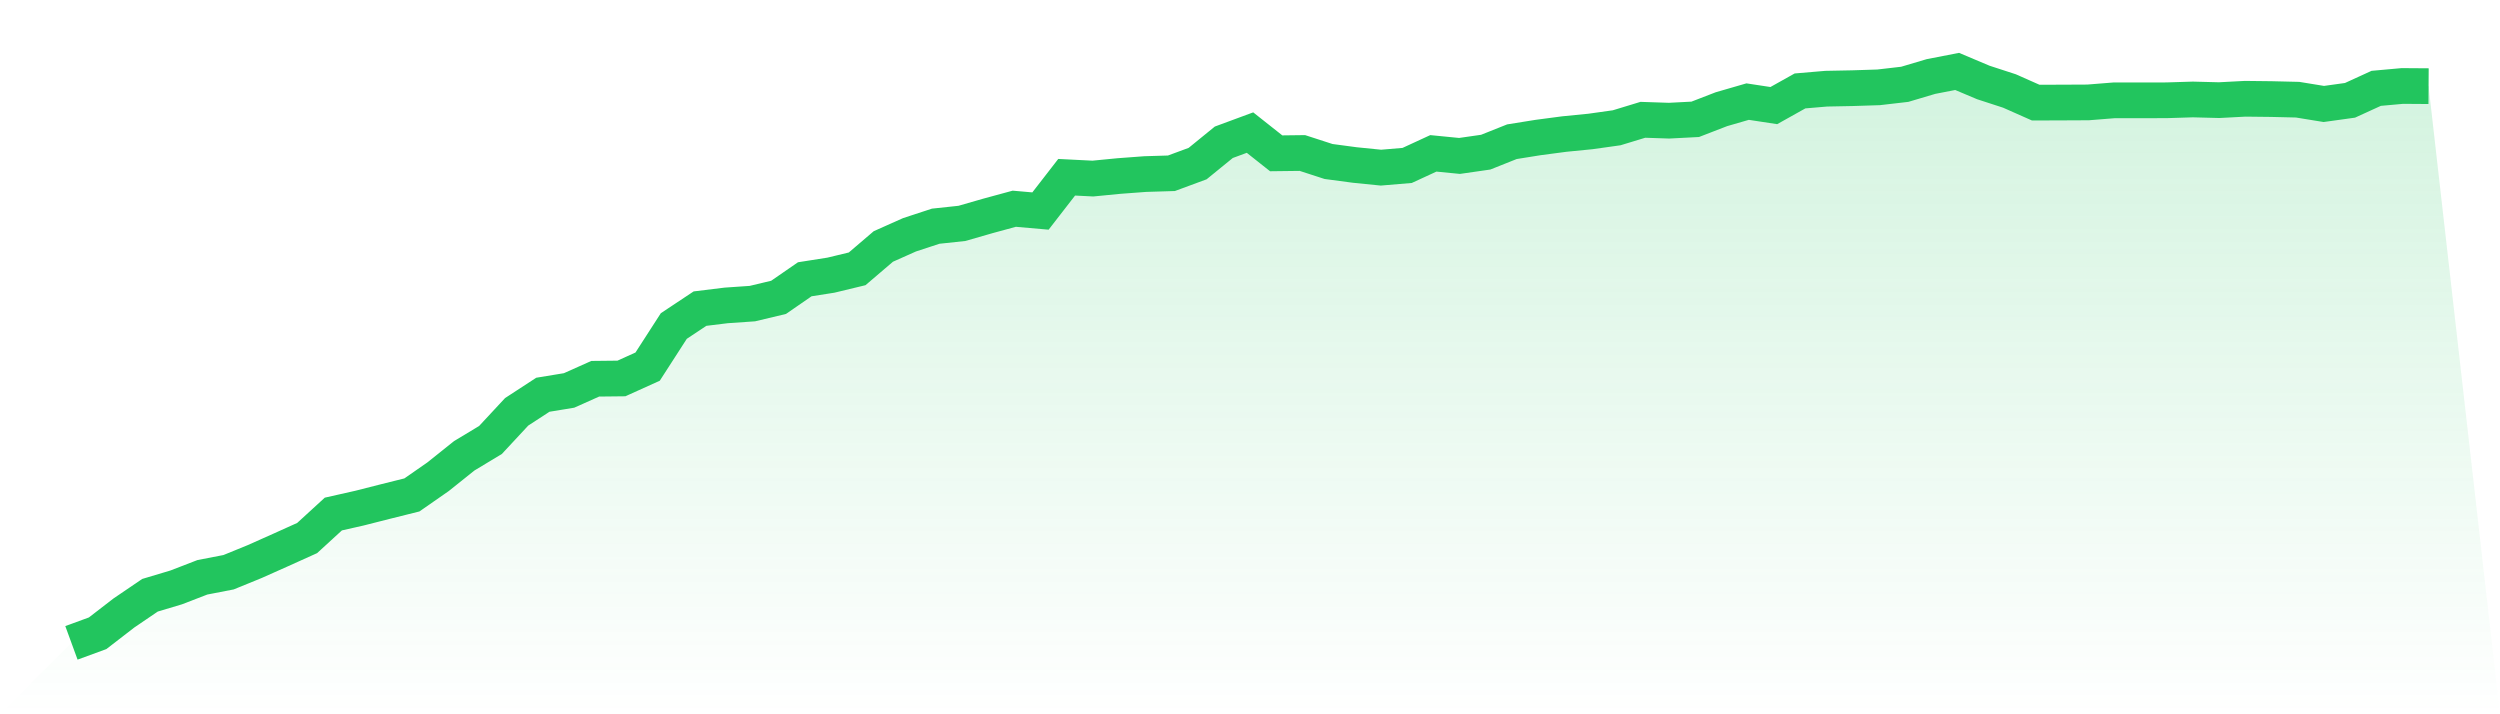 <svg viewBox="0 0 140 40" xmlns="http://www.w3.org/2000/svg">
<defs>
<linearGradient id="gradient" x1="0" x2="0" y1="0" y2="1">
<stop offset="0%" stop-color="#22c55e" stop-opacity="0.2"/>
<stop offset="100%" stop-color="#22c55e" stop-opacity="0"/>
</linearGradient>
</defs>
<path d="M4,36 L4,36 L5.467,35.463 L6.933,34.331 L8.4,33.334 L9.867,32.895 L11.333,32.329 L12.8,32.045 L14.267,31.446 L15.733,30.792 L17.2,30.13 L18.667,28.786 L20.133,28.455 L21.6,28.082 L23.067,27.716 L24.533,26.696 L26,25.523 L27.467,24.639 L28.933,23.062 L30.4,22.106 L31.867,21.865 L33.333,21.21 L34.8,21.194 L36.267,20.531 L37.733,18.257 L39.2,17.283 L40.667,17.103 L42.133,17.002 L43.6,16.652 L45.067,15.639 L46.533,15.409 L48,15.055 L49.467,13.802 L50.933,13.148 L52.4,12.667 L53.867,12.51 L55.333,12.088 L56.8,11.689 L58.267,11.818 L59.733,9.926 L61.2,10 L62.667,9.857 L64.133,9.748 L65.6,9.703 L67.067,9.161 L68.533,7.967 L70,7.425 L71.467,8.586 L72.933,8.568 L74.4,9.044 L75.867,9.24 L77.333,9.388 L78.8,9.265 L80.267,8.588 L81.733,8.732 L83.2,8.521 L84.667,7.936 L86.133,7.701 L87.6,7.507 L89.067,7.362 L90.533,7.156 L92,6.709 L93.467,6.758 L94.933,6.682 L96.4,6.115 L97.867,5.69 L99.333,5.913 L100.8,5.092 L102.267,4.967 L103.733,4.938 L105.2,4.891 L106.667,4.721 L108.133,4.285 L109.6,4 L111.067,4.619 L112.533,5.096 L114,5.747 L115.467,5.742 L116.933,5.735 L118.4,5.618 L119.867,5.62 L121.333,5.616 L122.8,5.57 L124.267,5.608 L125.733,5.531 L127.2,5.548 L128.667,5.583 L130.133,5.822 L131.6,5.618 L133.067,4.947 L134.533,4.815 L136,4.825 L140,40 L0,40 z" fill="url(#gradient)"/>
<path d="M4,36 L4,36 L5.467,35.463 L6.933,34.331 L8.4,33.334 L9.867,32.895 L11.333,32.329 L12.8,32.045 L14.267,31.446 L15.733,30.792 L17.2,30.13 L18.667,28.786 L20.133,28.455 L21.6,28.082 L23.067,27.716 L24.533,26.696 L26,25.523 L27.467,24.639 L28.933,23.062 L30.4,22.106 L31.867,21.865 L33.333,21.21 L34.8,21.194 L36.267,20.531 L37.733,18.257 L39.2,17.283 L40.667,17.103 L42.133,17.002 L43.6,16.652 L45.067,15.639 L46.533,15.409 L48,15.055 L49.467,13.802 L50.933,13.148 L52.4,12.667 L53.867,12.51 L55.333,12.088 L56.8,11.689 L58.267,11.818 L59.733,9.926 L61.2,10 L62.667,9.857 L64.133,9.748 L65.6,9.703 L67.067,9.161 L68.533,7.967 L70,7.425 L71.467,8.586 L72.933,8.568 L74.4,9.044 L75.867,9.24 L77.333,9.388 L78.8,9.265 L80.267,8.588 L81.733,8.732 L83.2,8.521 L84.667,7.936 L86.133,7.701 L87.6,7.507 L89.067,7.362 L90.533,7.156 L92,6.709 L93.467,6.758 L94.933,6.682 L96.4,6.115 L97.867,5.69 L99.333,5.913 L100.8,5.092 L102.267,4.967 L103.733,4.938 L105.2,4.891 L106.667,4.721 L108.133,4.285 L109.6,4 L111.067,4.619 L112.533,5.096 L114,5.747 L115.467,5.742 L116.933,5.735 L118.4,5.618 L119.867,5.62 L121.333,5.616 L122.8,5.57 L124.267,5.608 L125.733,5.531 L127.2,5.548 L128.667,5.583 L130.133,5.822 L131.6,5.618 L133.067,4.947 L134.533,4.815 L136,4.825" fill="none" stroke="#22c55e" stroke-width="2"/>
</svg>